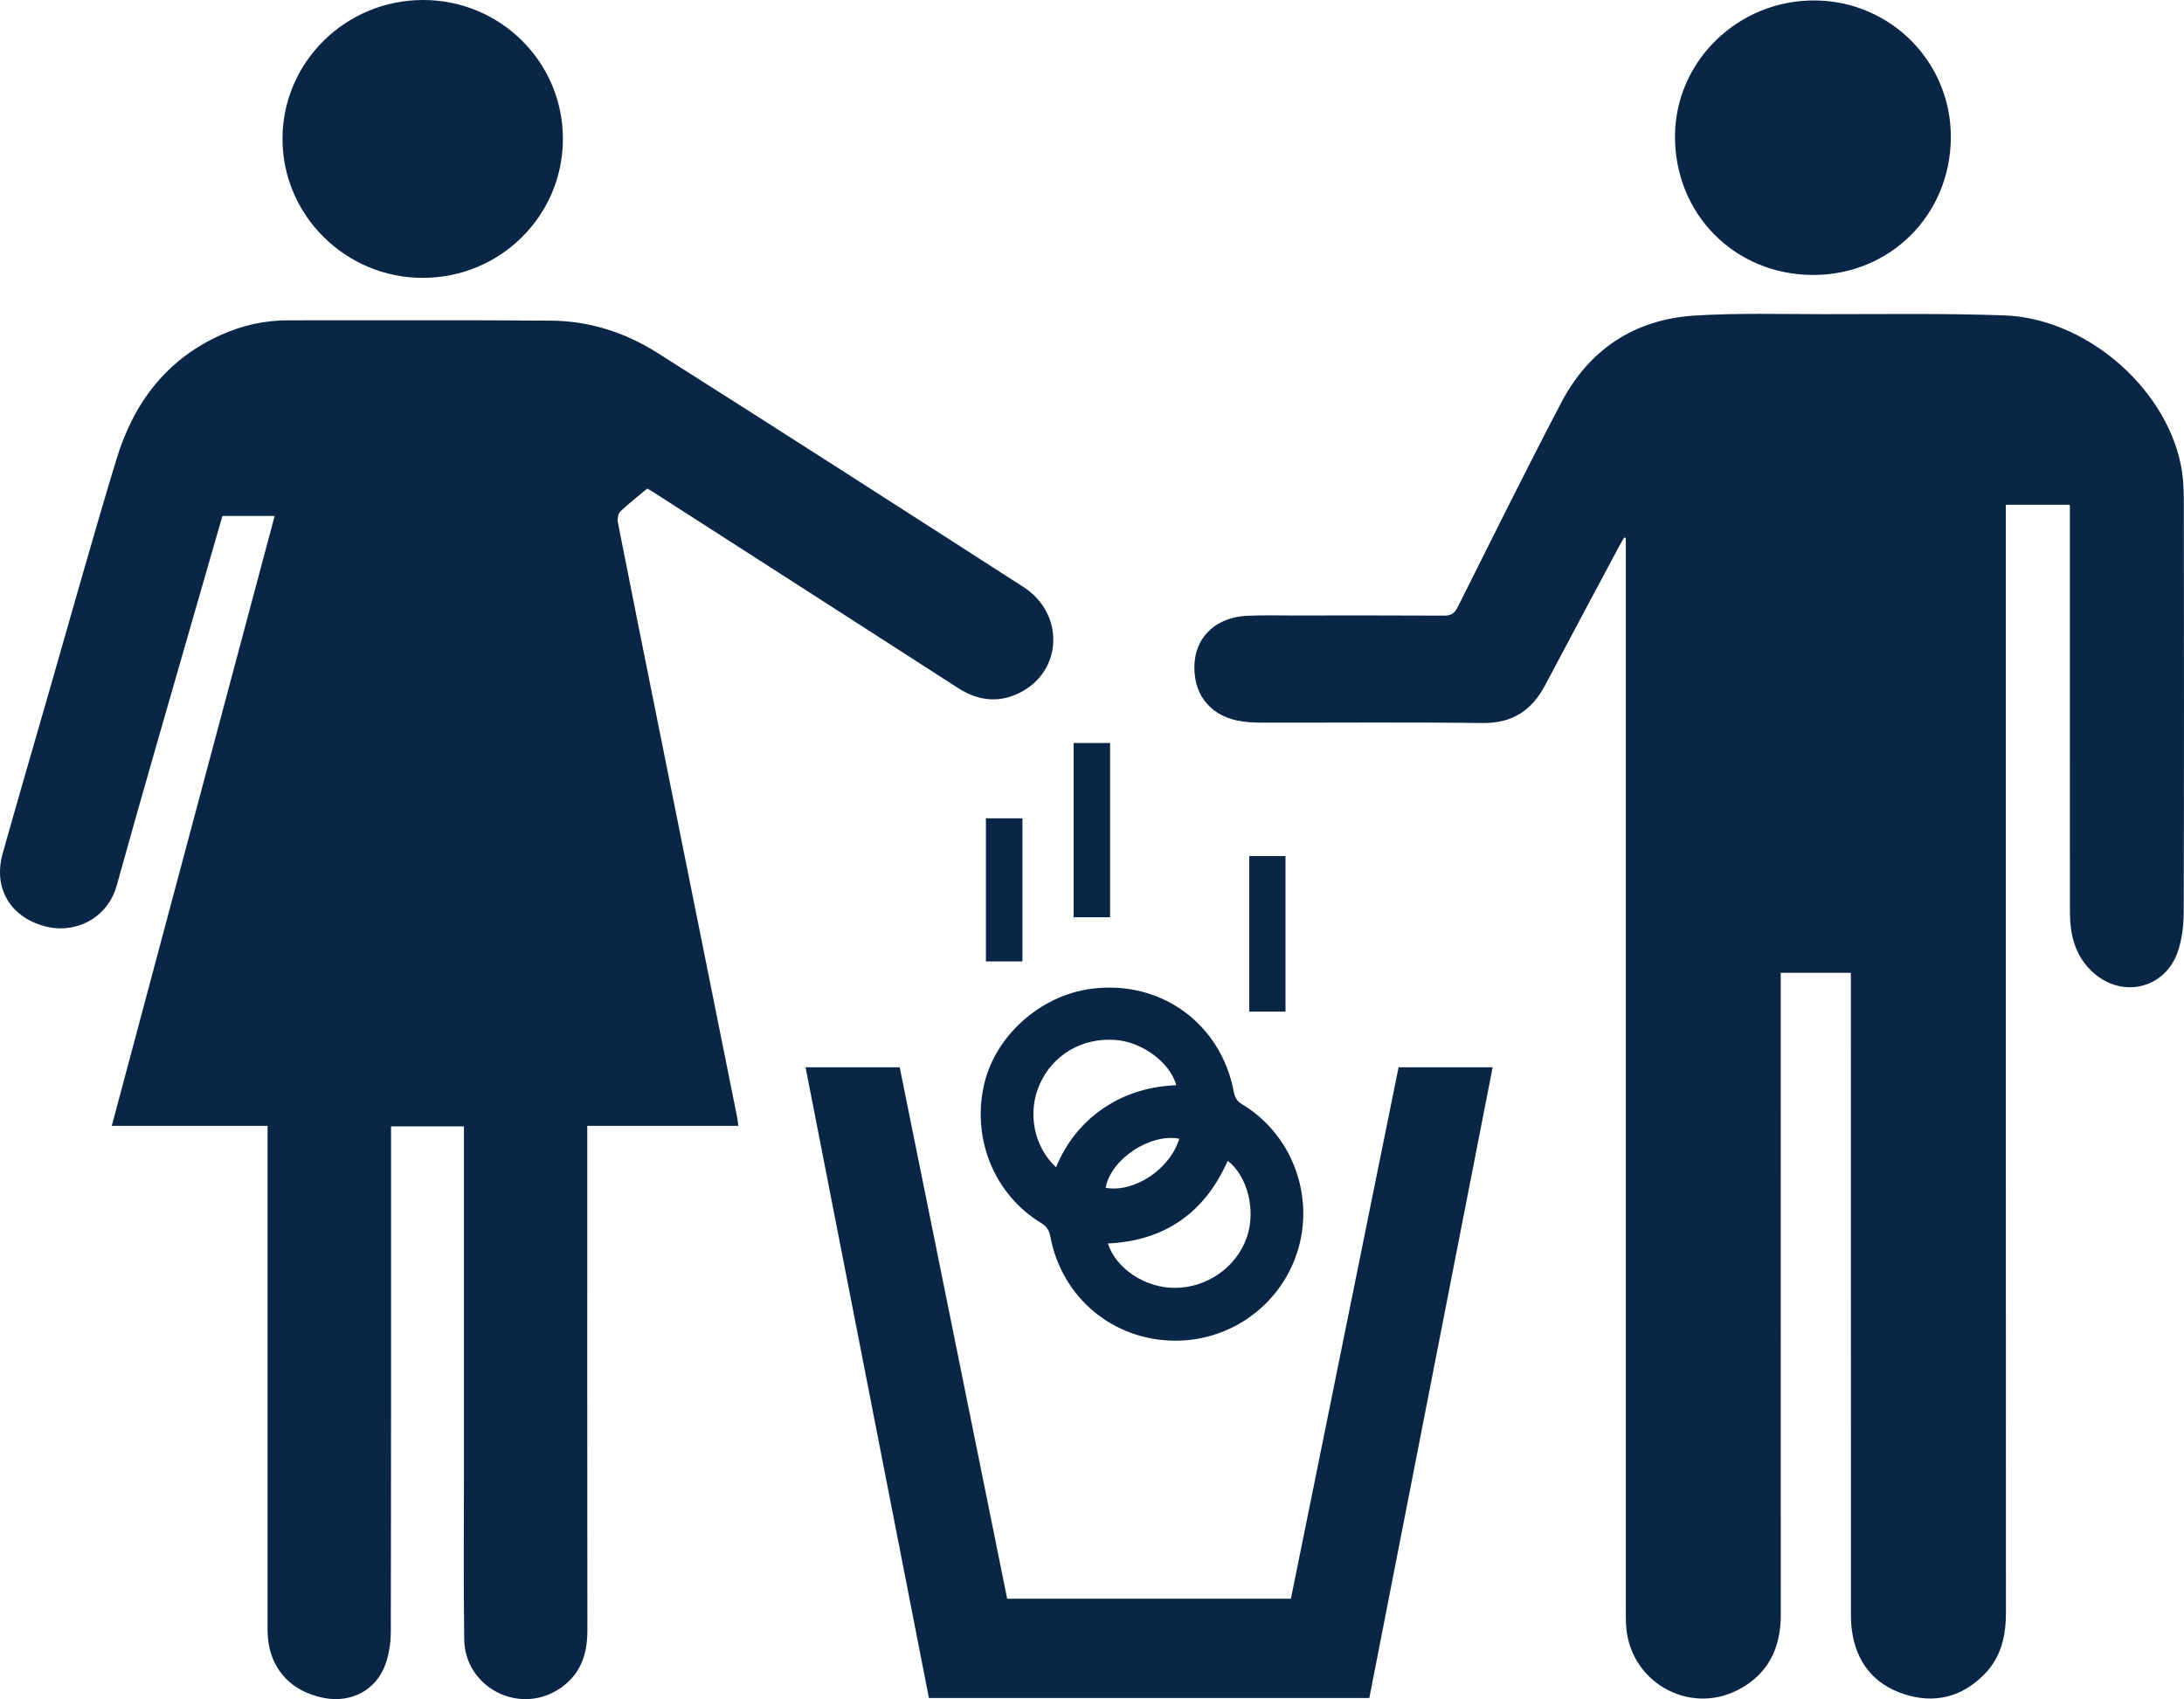 <?xml version="1.0" encoding="UTF-8"?>
<svg id="Layer_2" xmlns="http://www.w3.org/2000/svg" viewBox="0 0 385 299.556">
  <defs>
    <style>
      .cls-1 {
        fill: #0a2646;
      }
    </style>
  </defs>
  <g id="Layer_1-2" data-name="Layer_1">
    <g>
      <path class="cls-1" d="M130.162,198.487h-26.635v2.343c0,28.892-.018,57.785.018,86.677.005,4.384-1.367,7.998-5.175,10.382-7.098,4.444-16.419-.504-16.538-8.875-.141-9.95-.046-19.903-.047-29.855-.002-19.529-.001-39.058-.001-58.587v-1.998h-12.85c0,.667,0,1.335,0,2.002,0,28.999.019,57.999-.042,86.998-.004,1.992-.299,4.096-.987,5.952-1.66,4.484-6.013,6.716-10.723,5.835-6.261-1.171-10.016-5.666-10.016-11.993-.001-28.946-0-57.892-0-86.838v-2.045h-27.463c9.6-35.948,19.142-71.683,28.713-107.521h-9.21c-1.267,4.396-2.542,8.797-3.804,13.201-4.959,17.302-10.009,34.579-14.818,51.923-1.646,5.936-7.452,8.629-12.733,7.198-6.077-1.647-9.082-6.766-7.38-12.82,2.674-9.512,5.434-19,8.171-28.494,3.949-13.702,7.762-27.446,11.913-41.087,2.989-9.822,8.771-17.536,18.421-21.852,3.753-1.678,7.686-2.567,11.818-2.562,15.463.018,30.926-.062,46.388.056,6.721.051,13.041,2.092,18.664,5.652,21.591,13.667,43.086,27.488,64.579,41.31,7.05,4.534,6.983,14.289-.066,18.315-3.9,2.227-7.75,1.893-11.504-.529-11.725-7.564-23.468-15.101-35.205-22.646-6.116-3.932-12.234-7.859-18.352-11.787-.358-.23-.729-.437-1.192-.713-1.598,1.335-3.252,2.602-4.743,4.039-.408.394-.557,1.341-.436,1.958,2.319,11.796,4.693,23.58,7.061,35.366,4.652,23.152,9.307,46.303,13.957,69.455.084.417.121.844.218,1.54Z"/>
      <path class="cls-1" d="M326.278,171.504h-12.368c0,.767,0,1.448,0,2.129,0,37.026-.01,74.052.01,111.079.003,5.855-2.234,10.45-7.488,13.188-8.896,4.636-19.453-1.645-19.799-11.671-.031-.909-.027-1.819-.027-2.728-.001-62.228-.001-124.455-.001-186.683,0-.639,0-1.278,0-1.917-.091-.049-.182-.098-.273-.147-.271.46-.56.91-.811,1.38-4.376,8.204-8.772,16.398-13.112,24.62-2.36,4.471-5.79,6.779-11.054,6.713-13-.165-26.003-.043-39.005-.07-1.437-.003-2.906-.077-4.303-.379-5.096-1.099-7.919-5.1-7.449-10.38.412-4.631,4.004-7.834,9.23-8.077,2.723-.127,5.456-.054,8.185-.055,8.829-.004,17.657-.026,26.485.026,1.221.007,1.872-.31,2.447-1.459,6.027-12.04,12.006-24.106,18.244-36.037,4.936-9.44,12.949-14.745,23.573-15.404,7.624-.473,15.295-.251,22.945-.246,10.539.005,21.088-.162,31.616.216,14.171.509,28.105,12.366,31.055,26.034.447,2.071.586,4.243.59,6.368.04,24.292.051,48.584-.018,72.875-.006,2.263-.294,4.63-.999,6.767-2.194,6.648-9.791,8.488-14.997,3.775-2.421-2.191-3.593-5.007-3.933-8.191-.131-1.22-.133-2.457-.133-3.687-.007-22.794-.005-45.587-.005-68.381v-2.166h-11.291v2.288c0,64.314-.01,128.629.022,192.943.002,4.121-.806,7.867-3.759,10.902-4.016,4.126-8.925,5.287-14.271,3.521-5.319-1.757-8.4-5.685-9.139-11.305-.146-1.109-.16-2.241-.16-3.363-.008-36.705-.006-73.41-.006-110.115v-2.363Z"/>
      <path class="cls-1" d="M142.005,188.159h16.594c6.317,31.236,12.627,62.435,18.948,93.692h50.017c6.318-31.187,12.645-62.417,18.98-93.689h16.583c-7.255,37.108-14.495,74.136-21.741,111.196h-77.636c-7.242-37.034-14.479-74.04-21.745-111.198Z"/>
      <path class="cls-1" d="M74.559,48.989c-13.592.02-24.724-10.971-24.76-24.446C49.762,11.005,60.892-.007,74.603,0c13.636.007,24.643,10.96,24.627,24.505-.016,13.54-11.023,24.463-24.671,24.483Z"/>
      <path class="cls-1" d="M207.223,236.362c-10.975-.011-20.061-7.563-22.076-18.404-.201-1.079-.638-1.749-1.605-2.337-8.147-4.95-12.164-14.569-10.142-24.096,1.861-8.768,9.887-16.03,19.02-17.211,12.178-1.574,22.805,6.101,25.077,18.171.195,1.037.566,1.659,1.492,2.217,8.568,5.157,12.641,15.613,9.923,25.291-2.717,9.673-11.601,16.378-21.689,16.368ZM186.158,205.79c1.797-4.328,4.561-7.843,8.423-10.453,3.849-2.601,8.149-3.82,12.774-4.024-1.091-3.987-5.974-7.59-10.642-7.968-5.894-.478-11.142,2.591-13.456,7.868-2.174,4.956-1.033,10.882,2.901,14.577ZM195.295,219.226c1.455,4.443,6.549,7.802,11.716,7.822,5.752.022,10.954-3.62,12.796-8.958,1.625-4.706.098-10.805-3.388-13.44-4.05,9.169-11.072,14.085-21.124,14.576ZM207.887,200.75c-5.2-.985-12.111,3.664-12.977,8.656,4.996.917,11.342-3.263,12.977-8.656Z"/>
      <path class="cls-1" d="M343.899,24.248c-.066,13.669-10.758,24.293-24.384,24.227-13.745-.066-24.324-10.77-24.243-24.531.078-13.222,11.2-23.978,24.674-23.864,13.357.113,24.016,10.868,23.952,24.168Z"/>
      <path class="cls-1" d="M189.264,130.988h6.426v30.723h-6.426v-30.723Z"/>
      <path class="cls-1" d="M226.61,178.346h-6.384v-27.423h6.384v27.423Z"/>
      <path class="cls-1" d="M180.238,169.495h-6.438v-25.227h6.438v25.227Z"/>
    </g>
  </g>
</svg>